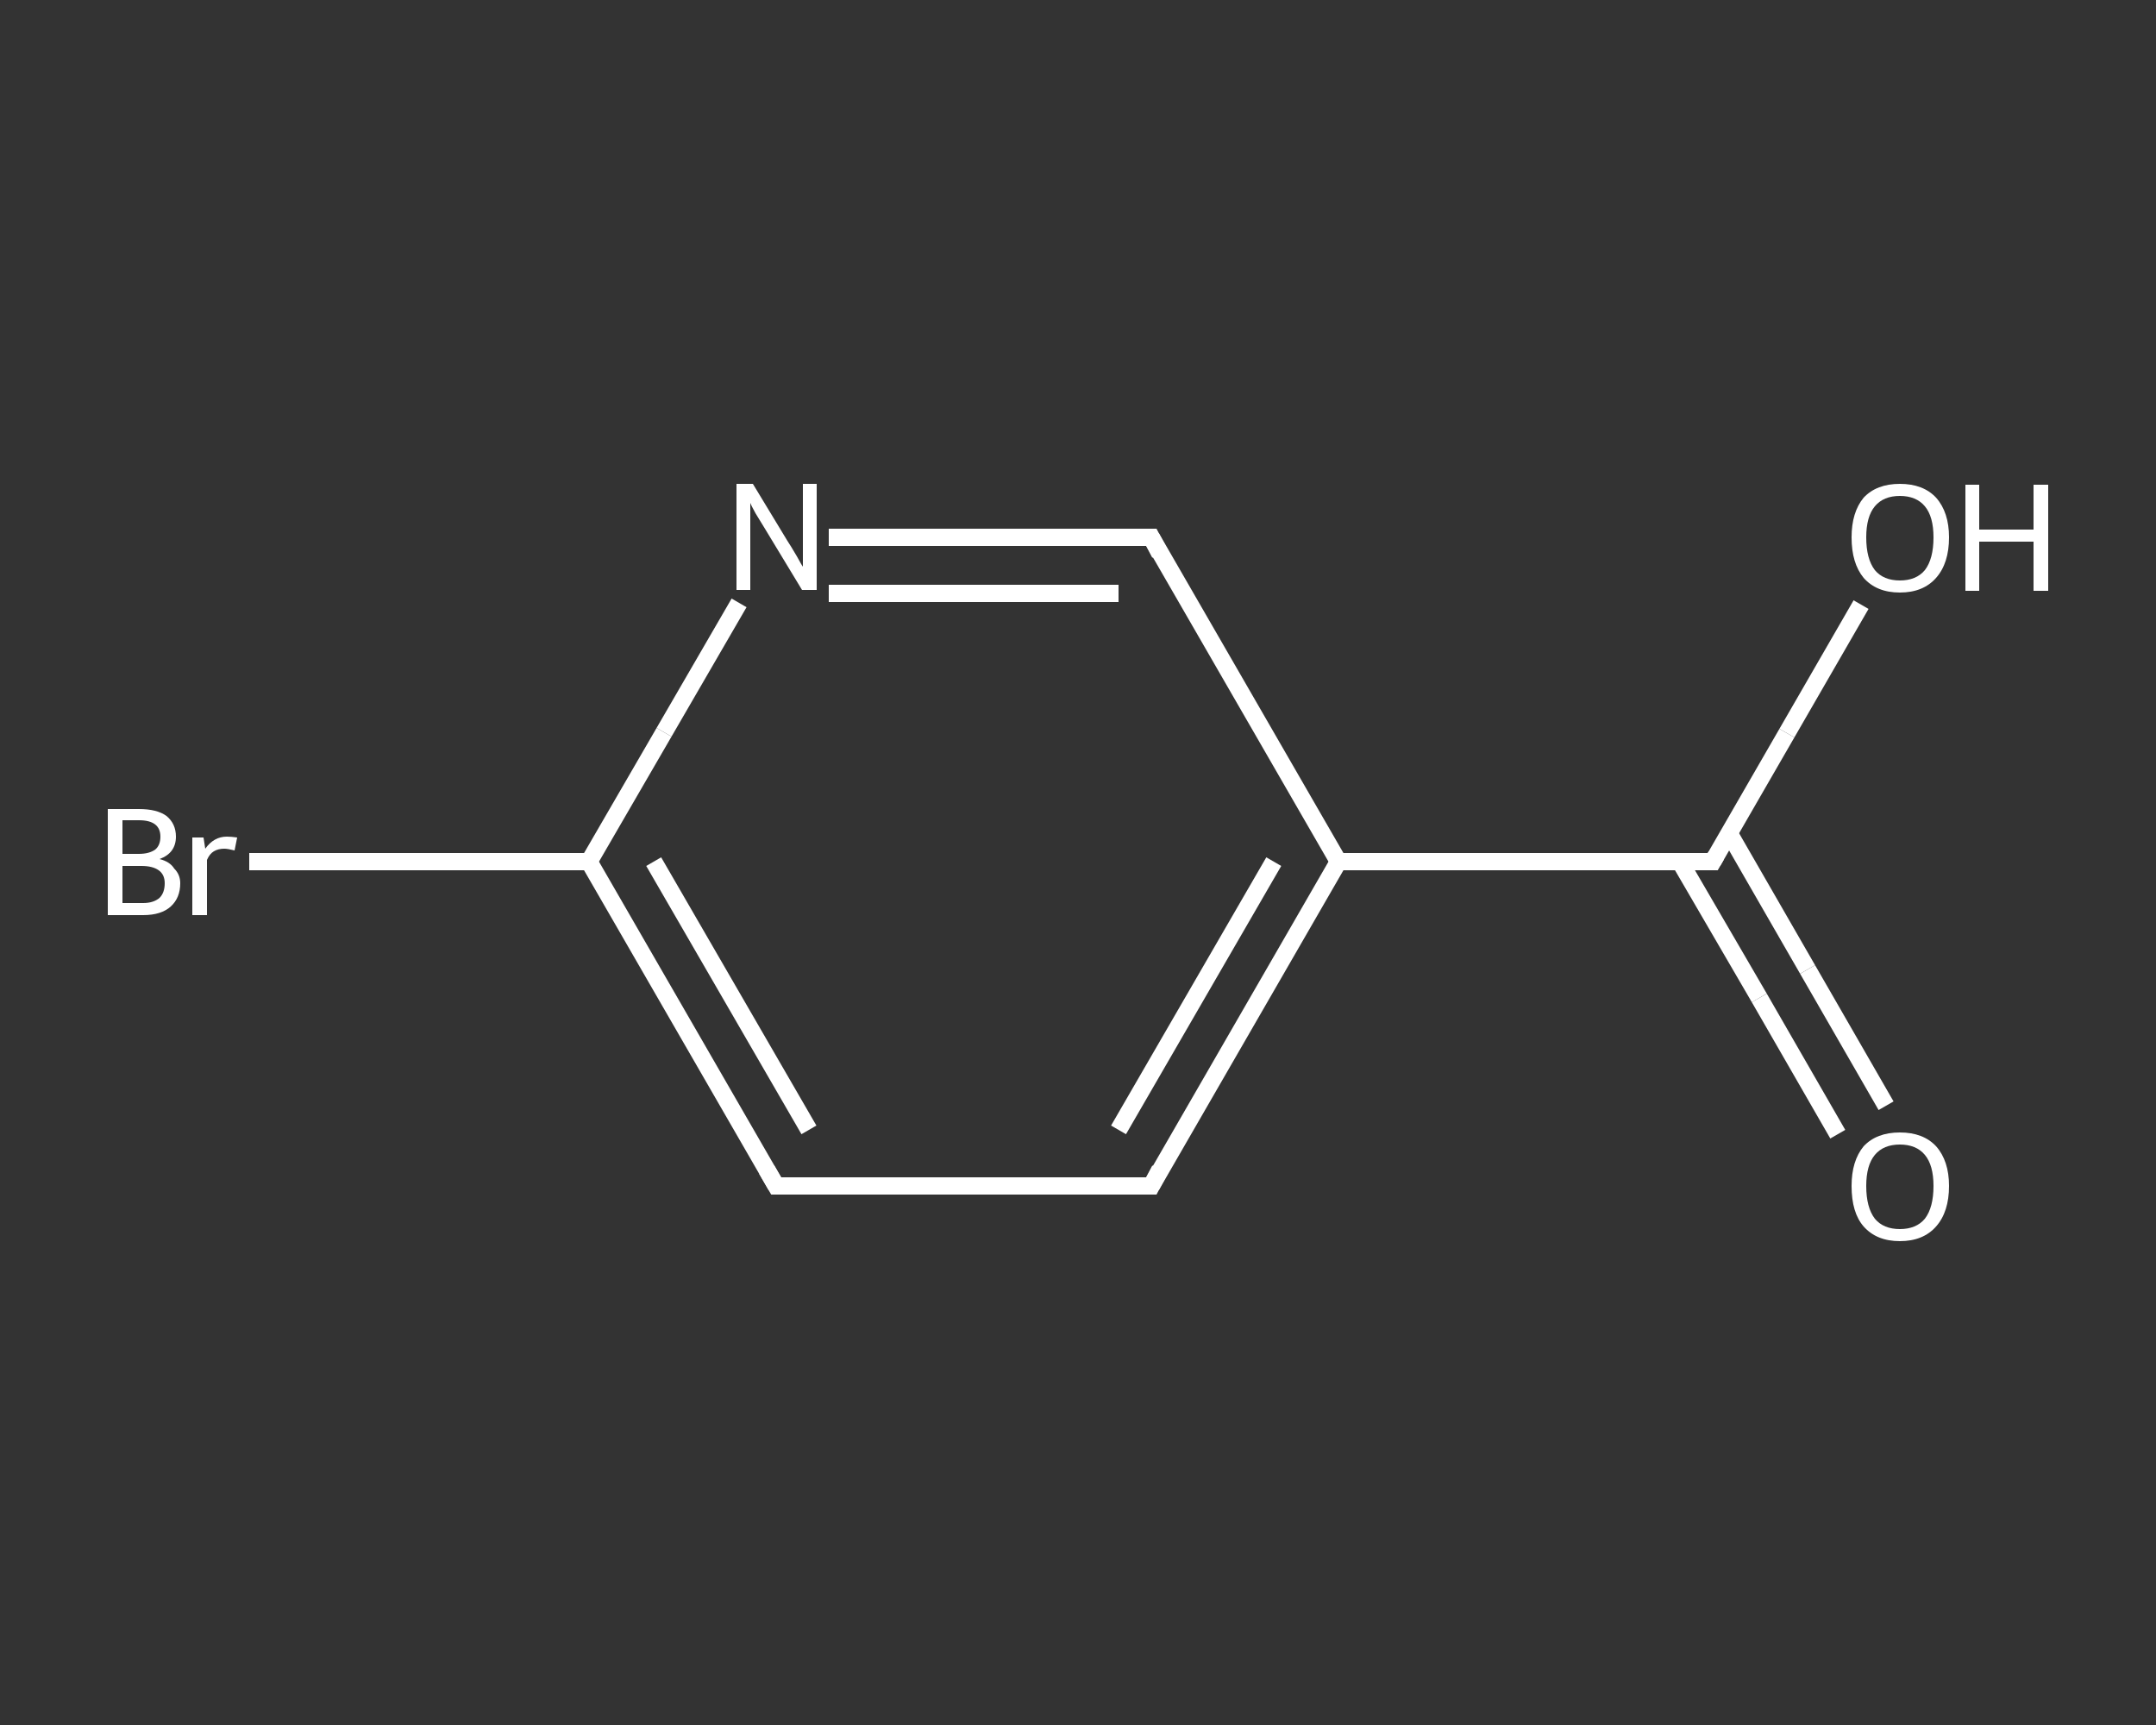 <?xml version='1.0' encoding='iso-8859-1'?>
<svg version='1.1' baseProfile='full'
              xmlns='http://www.w3.org/2000/svg'
                      xmlns:rdkit='http://www.rdkit.org/xml'
                      xmlns:xlink='http://www.w3.org/1999/xlink'
                  xml:space='preserve'
width='250px' height='200px' viewBox='0 0 250 200'>
<rect x="0" y="0" width="250" height="200" fill="#333333" stroke="none"/>
<!-- END OF HEADER -->
<rect style='opacity:1.0;fill:transparent;stroke:none' width='250.0' height='200.0' x='0.0' y='0.0'> </rect>
<path class='bond-0 atom-0 atom-1' d='M 213.1,131.5 L 204.0,115.7' style='fill:none;fill-rule:evenodd;stroke:#FFFFFF;stroke-width:2.0px;stroke-linecap:butt;stroke-linejoin:miter;stroke-opacity:1' />
<path class='bond-0 atom-0 atom-1' d='M 204.0,115.7 L 194.8,99.9' style='fill:none;fill-rule:evenodd;stroke:#FFFFFF;stroke-width:2.0px;stroke-linecap:butt;stroke-linejoin:miter;stroke-opacity:1' />
<path class='bond-0 atom-0 atom-1' d='M 218.7,128.2 L 209.6,112.4' style='fill:none;fill-rule:evenodd;stroke:#FFFFFF;stroke-width:2.0px;stroke-linecap:butt;stroke-linejoin:miter;stroke-opacity:1' />
<path class='bond-0 atom-0 atom-1' d='M 209.6,112.4 L 200.5,96.6' style='fill:none;fill-rule:evenodd;stroke:#FFFFFF;stroke-width:2.0px;stroke-linecap:butt;stroke-linejoin:miter;stroke-opacity:1' />
<path class='bond-1 atom-1 atom-2' d='M 198.6,99.9 L 207.2,85.0' style='fill:none;fill-rule:evenodd;stroke:#FFFFFF;stroke-width:2.0px;stroke-linecap:butt;stroke-linejoin:miter;stroke-opacity:1' />
<path class='bond-1 atom-1 atom-2' d='M 207.2,85.0 L 215.8,70.1' style='fill:none;fill-rule:evenodd;stroke:#FFFFFF;stroke-width:2.0px;stroke-linecap:butt;stroke-linejoin:miter;stroke-opacity:1' />
<path class='bond-2 atom-1 atom-3' d='M 198.6,99.9 L 155.2,99.9' style='fill:none;fill-rule:evenodd;stroke:#FFFFFF;stroke-width:2.0px;stroke-linecap:butt;stroke-linejoin:miter;stroke-opacity:1' />
<path class='bond-3 atom-3 atom-4' d='M 155.2,99.9 L 133.5,137.5' style='fill:none;fill-rule:evenodd;stroke:#FFFFFF;stroke-width:2.0px;stroke-linecap:butt;stroke-linejoin:miter;stroke-opacity:1' />
<path class='bond-3 atom-3 atom-4' d='M 147.7,99.9 L 129.7,131.0' style='fill:none;fill-rule:evenodd;stroke:#FFFFFF;stroke-width:2.0px;stroke-linecap:butt;stroke-linejoin:miter;stroke-opacity:1' />
<path class='bond-4 atom-4 atom-5' d='M 133.5,137.5 L 90.0,137.5' style='fill:none;fill-rule:evenodd;stroke:#FFFFFF;stroke-width:2.0px;stroke-linecap:butt;stroke-linejoin:miter;stroke-opacity:1' />
<path class='bond-5 atom-5 atom-6' d='M 90.0,137.5 L 68.3,99.9' style='fill:none;fill-rule:evenodd;stroke:#FFFFFF;stroke-width:2.0px;stroke-linecap:butt;stroke-linejoin:miter;stroke-opacity:1' />
<path class='bond-5 atom-5 atom-6' d='M 93.8,131.0 L 75.8,99.9' style='fill:none;fill-rule:evenodd;stroke:#FFFFFF;stroke-width:2.0px;stroke-linecap:butt;stroke-linejoin:miter;stroke-opacity:1' />
<path class='bond-6 atom-6 atom-7' d='M 68.3,99.9 L 48.6,99.9' style='fill:none;fill-rule:evenodd;stroke:#FFFFFF;stroke-width:2.0px;stroke-linecap:butt;stroke-linejoin:miter;stroke-opacity:1' />
<path class='bond-6 atom-6 atom-7' d='M 48.6,99.9 L 28.9,99.9' style='fill:none;fill-rule:evenodd;stroke:#FFFFFF;stroke-width:2.0px;stroke-linecap:butt;stroke-linejoin:miter;stroke-opacity:1' />
<path class='bond-7 atom-6 atom-8' d='M 68.3,99.9 L 77.0,84.9' style='fill:none;fill-rule:evenodd;stroke:#FFFFFF;stroke-width:2.0px;stroke-linecap:butt;stroke-linejoin:miter;stroke-opacity:1' />
<path class='bond-7 atom-6 atom-8' d='M 77.0,84.9 L 85.7,69.9' style='fill:none;fill-rule:evenodd;stroke:#FFFFFF;stroke-width:2.0px;stroke-linecap:butt;stroke-linejoin:miter;stroke-opacity:1' />
<path class='bond-8 atom-8 atom-9' d='M 96.1,62.3 L 114.8,62.3' style='fill:none;fill-rule:evenodd;stroke:#FFFFFF;stroke-width:2.0px;stroke-linecap:butt;stroke-linejoin:miter;stroke-opacity:1' />
<path class='bond-8 atom-8 atom-9' d='M 114.8,62.3 L 133.5,62.3' style='fill:none;fill-rule:evenodd;stroke:#FFFFFF;stroke-width:2.0px;stroke-linecap:butt;stroke-linejoin:miter;stroke-opacity:1' />
<path class='bond-8 atom-8 atom-9' d='M 96.1,68.8 L 112.9,68.8' style='fill:none;fill-rule:evenodd;stroke:#FFFFFF;stroke-width:2.0px;stroke-linecap:butt;stroke-linejoin:miter;stroke-opacity:1' />
<path class='bond-8 atom-8 atom-9' d='M 112.9,68.8 L 129.7,68.8' style='fill:none;fill-rule:evenodd;stroke:#FFFFFF;stroke-width:2.0px;stroke-linecap:butt;stroke-linejoin:miter;stroke-opacity:1' />
<path class='bond-9 atom-9 atom-3' d='M 133.5,62.3 L 155.2,99.9' style='fill:none;fill-rule:evenodd;stroke:#FFFFFF;stroke-width:2.0px;stroke-linecap:butt;stroke-linejoin:miter;stroke-opacity:1' />
<path d='M 199.0,99.2 L 198.6,99.9 L 196.4,99.9' style='fill:none;stroke:#FFFFFF;stroke-width:2.0px;stroke-linecap:butt;stroke-linejoin:miter;stroke-opacity:1;' />
<path d='M 134.5,135.6 L 133.5,137.5 L 131.3,137.5' style='fill:none;stroke:#FFFFFF;stroke-width:2.0px;stroke-linecap:butt;stroke-linejoin:miter;stroke-opacity:1;' />
<path d='M 92.2,137.5 L 90.0,137.5 L 88.9,135.6' style='fill:none;stroke:#FFFFFF;stroke-width:2.0px;stroke-linecap:butt;stroke-linejoin:miter;stroke-opacity:1;' />
<path d='M 132.5,62.3 L 133.5,62.3 L 134.5,64.2' style='fill:none;stroke:#FFFFFF;stroke-width:2.0px;stroke-linecap:butt;stroke-linejoin:miter;stroke-opacity:1;' />
<path class='atom-0' d='M 214.7 137.5
Q 214.7 134.6, 216.1 132.9
Q 217.6 131.3, 220.3 131.3
Q 223.0 131.3, 224.5 132.9
Q 226.0 134.6, 226.0 137.5
Q 226.0 140.5, 224.5 142.2
Q 223.0 143.9, 220.3 143.9
Q 217.6 143.9, 216.1 142.2
Q 214.7 140.6, 214.7 137.5
M 220.3 142.5
Q 222.2 142.5, 223.2 141.3
Q 224.2 140.0, 224.2 137.5
Q 224.2 135.1, 223.2 133.9
Q 222.2 132.7, 220.3 132.7
Q 218.4 132.7, 217.4 133.9
Q 216.4 135.1, 216.4 137.5
Q 216.4 140.0, 217.4 141.3
Q 218.4 142.5, 220.3 142.5
' fill='#FFFFFF'/>
<path class='atom-2' d='M 214.7 62.3
Q 214.7 59.4, 216.1 57.7
Q 217.6 56.1, 220.3 56.1
Q 223.0 56.1, 224.5 57.7
Q 226.0 59.4, 226.0 62.3
Q 226.0 65.3, 224.5 67.0
Q 223.0 68.7, 220.3 68.7
Q 217.6 68.7, 216.1 67.0
Q 214.7 65.3, 214.7 62.3
M 220.3 67.3
Q 222.2 67.3, 223.2 66.1
Q 224.2 64.8, 224.2 62.3
Q 224.2 59.9, 223.2 58.7
Q 222.2 57.5, 220.3 57.5
Q 218.4 57.5, 217.4 58.7
Q 216.4 59.9, 216.4 62.3
Q 216.4 64.8, 217.4 66.1
Q 218.4 67.3, 220.3 67.3
' fill='#FFFFFF'/>
<path class='atom-2' d='M 227.9 56.2
L 229.5 56.2
L 229.5 61.4
L 235.8 61.4
L 235.8 56.2
L 237.5 56.2
L 237.5 68.5
L 235.8 68.5
L 235.8 62.8
L 229.5 62.8
L 229.5 68.5
L 227.9 68.5
L 227.9 56.2
' fill='#FFFFFF'/>
<path class='atom-7' d='M 18.5 99.6
Q 19.7 99.9, 20.2 100.7
Q 20.9 101.4, 20.9 102.4
Q 20.9 104.1, 19.8 105.1
Q 18.7 106.1, 16.6 106.1
L 12.5 106.1
L 12.5 93.8
L 16.1 93.8
Q 18.2 93.8, 19.3 94.6
Q 20.4 95.5, 20.4 97.0
Q 20.4 98.9, 18.5 99.6
M 14.2 95.1
L 14.2 99.0
L 16.1 99.0
Q 17.3 99.0, 18.0 98.5
Q 18.6 98.0, 18.6 97.0
Q 18.6 95.1, 16.1 95.1
L 14.2 95.1
M 16.6 104.7
Q 17.8 104.7, 18.5 104.1
Q 19.1 103.5, 19.1 102.4
Q 19.1 101.4, 18.4 100.9
Q 17.7 100.4, 16.4 100.4
L 14.2 100.4
L 14.2 104.7
L 16.6 104.7
' fill='#FFFFFF'/>
<path class='atom-7' d='M 23.6 97.1
L 23.8 98.4
Q 24.8 97.0, 26.3 97.0
Q 26.8 97.0, 27.5 97.1
L 27.2 98.6
Q 26.4 98.4, 26.0 98.4
Q 25.3 98.4, 24.8 98.7
Q 24.3 99.0, 24.0 99.7
L 24.0 106.1
L 22.3 106.1
L 22.3 97.1
L 23.6 97.1
' fill='#FFFFFF'/>
<path class='atom-8' d='M 87.3 56.1
L 91.3 62.7
Q 91.7 63.3, 92.4 64.5
Q 93.0 65.6, 93.1 65.7
L 93.1 56.1
L 94.7 56.1
L 94.7 68.4
L 93.0 68.4
L 88.7 61.3
Q 88.2 60.5, 87.6 59.5
Q 87.1 58.6, 87.0 58.3
L 87.0 68.4
L 85.4 68.4
L 85.4 56.1
L 87.3 56.1
' fill='#FFFFFF'/>
</svg>
